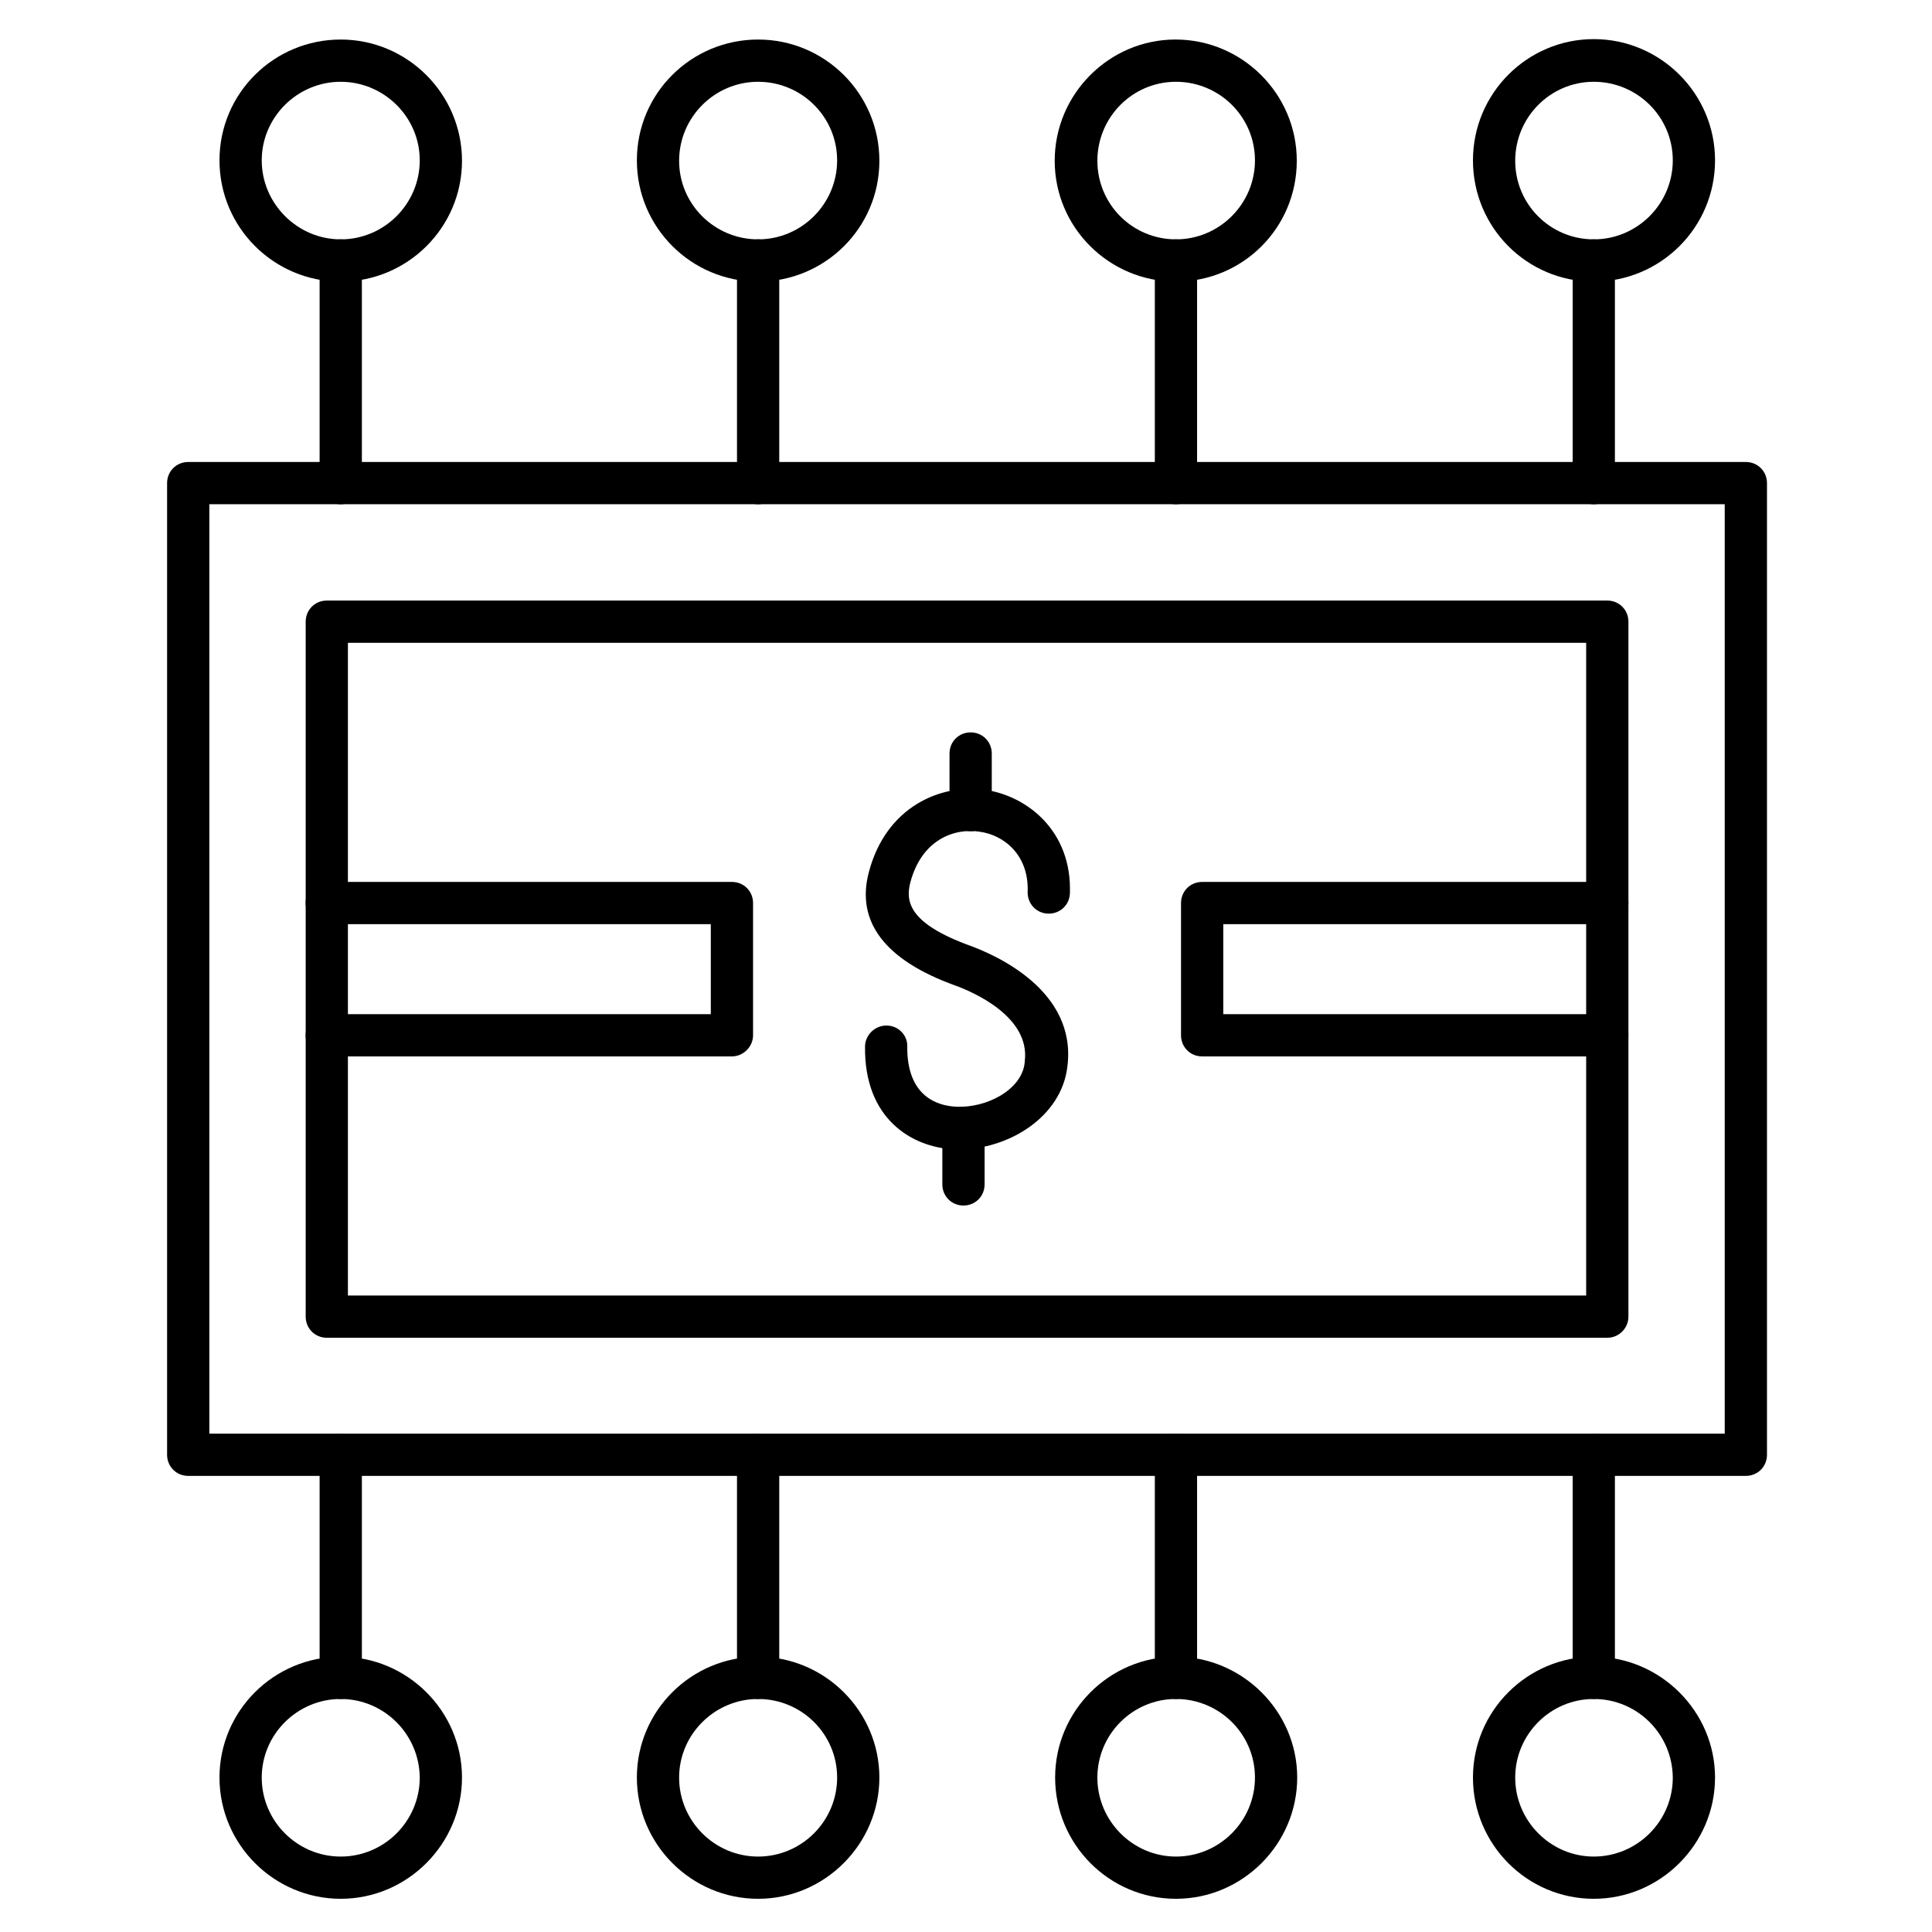 <?xml version="1.0" encoding="UTF-8"?>
<!-- Uploaded to: ICON Repo, www.svgrepo.com, Generator: ICON Repo Mixer Tools -->
<svg fill="#000000" width="800px" height="800px" version="1.1" viewBox="144 144 512 512" xmlns="http://www.w3.org/2000/svg">
 <g>
  <path d="m606.67 535.13h-412.79c-3.137 0-5.598-2.465-5.598-5.598v-257.5c0-3.137 2.465-5.598 5.598-5.598h412.79c3.137 0 5.598 2.465 5.598 5.598v257.5c0 3.133-2.461 5.598-5.598 5.598zm-407.19-11.195h401.59v-246.31h-401.59z"/>
  <path d="m569.95 498.52h-339.34c-3.137 0-5.598-2.465-5.598-5.598v-184.17c0-3.137 2.465-5.598 5.598-5.598h339.34c3.137 0 5.598 2.465 5.598 5.598v184.17c0 3.023-2.461 5.598-5.598 5.598zm-333.75-11.195h328.15v-172.97h-328.15z"/>
  <path d="m401.23 364.29c-3.137 0-5.598-2.465-5.598-5.598v-15.004c0-3.137 2.465-5.598 5.598-5.598 3.137 0 5.598 2.465 5.598 5.598v15.004c0 3.133-2.574 5.598-5.598 5.598z"/>
  <path d="m399.33 463.48c-3.137 0-5.598-2.465-5.598-5.598v-15.004c0-3.137 2.465-5.598 5.598-5.598 3.137 0 5.598 2.465 5.598 5.598v15.004c0 3.137-2.465 5.598-5.598 5.598z"/>
  <path d="m398.21 448.59h-1.457c-10.973-0.559-23.734-7.949-23.512-27.207 0-3.023 2.574-5.598 5.598-5.598h0.113c3.137 0 5.598 2.574 5.484 5.598-0.113 13.211 8.062 15.676 12.875 15.898 8.062 0.449 17.578-4.477 18.25-11.754v-0.223c1.566-11.867-13.77-18.473-18.473-20.152-18.586-6.719-26.309-16.906-22.84-30.004 4.59-17.465 19.145-23.512 30.898-21.832 11.195 1.68 22.953 10.973 22.391 27.43-0.113 3.137-2.688 5.484-5.82 5.375-3.137-0.113-5.484-2.688-5.375-5.82 0.336-9.629-6.156-15.004-12.762-15.898-6.606-1.008-15.34 2.016-18.359 13.547-1.23 4.926-0.449 10.746 15.898 16.684 6.719 2.465 28.324 11.867 25.75 32.02-1.566 13.426-15.672 21.938-28.66 21.938z"/>
  <path d="m337.97 423.96h-107.37c-3.137 0-5.598-2.465-5.598-5.598 0-3.137 2.465-5.598 5.598-5.598h101.77v-23.848h-101.77c-3.137 0-5.598-2.465-5.598-5.598 0-3.137 2.465-5.598 5.598-5.598h107.37c3.137 0 5.598 2.465 5.598 5.598v35.043c0 3.023-2.574 5.598-5.598 5.598z"/>
  <path d="m569.95 423.96h-107.37c-3.137 0-5.598-2.465-5.598-5.598v-35.043c0-3.137 2.465-5.598 5.598-5.598h107.37c3.137 0 5.598 2.465 5.598 5.598 0 3.137-2.465 5.598-5.598 5.598h-101.77v23.848h101.77c3.137 0 5.598 2.465 5.598 5.598 0 3.137-2.461 5.598-5.598 5.598z"/>
  <path d="m234.3 277.63c-3.137 0-5.598-2.465-5.598-5.598v-59.004c0-3.137 2.465-5.598 5.598-5.598 3.137 0 5.598 2.465 5.598 5.598v59c0 3.137-2.574 5.602-5.598 5.602z"/>
  <path d="m234.3 218.63c-17.688 0-32.133-14.332-32.133-32.133 0-17.801 14.445-32.02 32.133-32.02s32.133 14.441 32.133 32.133c0 17.688-14.441 32.02-32.133 32.02zm0-52.957c-11.531 0-20.938 9.406-20.938 20.824 0 11.418 9.406 20.934 20.938 20.934s20.938-9.406 20.938-20.938c0-11.527-9.516-20.82-20.938-20.82z"/>
  <path d="m344.91 277.63c-3.137 0-5.598-2.465-5.598-5.598v-59.004c0-3.137 2.465-5.598 5.598-5.598 3.137 0 5.598 2.465 5.598 5.598v59c0 3.137-2.461 5.602-5.598 5.602z"/>
  <path d="m344.91 218.63c-17.688 0-32.133-14.332-32.133-32.133 0.004-17.801 14.445-32.02 32.133-32.02s32.133 14.332 32.133 32.133-14.441 32.02-32.133 32.02zm0-52.957c-11.531 0-20.938 9.406-20.938 20.938 0.004 11.531 9.406 20.82 20.938 20.82s20.938-9.406 20.938-20.938c0-11.527-9.406-20.82-20.938-20.82z"/>
  <path d="m455.64 277.63c-3.137 0-5.598-2.465-5.598-5.598v-59.004c0-3.137 2.465-5.598 5.598-5.598 3.137 0 5.598 2.465 5.598 5.598v59c0 3.137-2.461 5.602-5.598 5.602z"/>
  <path d="m455.64 218.63c-17.688 0-32.133-14.332-32.133-32.023 0-17.688 14.441-32.133 32.02-32.133s32.133 14.332 32.133 32.133c0 17.805-14.328 32.023-32.02 32.023zm0-52.957c-11.531 0-20.824 9.406-20.824 20.938s9.293 20.82 20.824 20.82 20.938-9.406 20.938-20.938c0-11.527-9.406-20.82-20.938-20.82z"/>
  <path d="m566.37 277.63c-3.137 0-5.598-2.465-5.598-5.598v-59.004c0-3.137 2.465-5.598 5.598-5.598 3.137 0 5.598 2.465 5.598 5.598v59c0 3.137-2.574 5.602-5.598 5.602z"/>
  <path d="m566.37 218.63c-17.688 0-32.02-14.332-32.02-32.133 0-17.801 14.441-32.133 32.02-32.133 17.578 0 32.133 14.332 32.133 32.133 0 17.801-14.441 32.133-32.133 32.133zm0-52.957c-11.531 0-20.824 9.406-20.824 20.938s9.293 20.82 20.824 20.82 20.938-9.406 20.938-20.938c0-11.527-9.406-20.82-20.938-20.82z"/>
  <path d="m234.3 594.25c-3.137 0-5.598-2.465-5.598-5.598v-59c0-3.137 2.465-5.598 5.598-5.598 3.137 0 5.598 2.465 5.598 5.598v59c0 3.023-2.574 5.598-5.598 5.598z"/>
  <path d="m234.3 647.2c-17.688 0-32.133-14.441-32.133-32.133 0-17.688 14.441-32.02 32.133-32.02 17.688 0 32.133 14.441 32.133 32.02 0 17.582-14.441 32.133-32.133 32.133zm0-52.953c-11.531 0-20.938 9.406-20.938 20.824 0 11.531 9.406 20.938 20.938 20.938s20.938-9.406 20.938-20.938c-0.113-11.531-9.516-20.824-20.938-20.824z"/>
  <path d="m344.91 594.25c-3.137 0-5.598-2.465-5.598-5.598v-59c0-3.137 2.465-5.598 5.598-5.598 3.137 0 5.598 2.465 5.598 5.598v59c0 3.023-2.461 5.598-5.598 5.598z"/>
  <path d="m344.91 647.2c-17.688 0-32.133-14.441-32.133-32.133 0-17.688 14.441-32.02 32.133-32.02 17.688 0 32.133 14.441 32.133 32.02 0 17.582-14.441 32.133-32.133 32.133zm0-52.953c-11.531 0-20.938 9.406-20.938 20.824 0 11.531 9.406 20.938 20.938 20.938s20.938-9.406 20.938-20.938-9.406-20.824-20.938-20.824z"/>
  <path d="m455.64 594.25c-3.137 0-5.598-2.465-5.598-5.598v-59c0-3.137 2.465-5.598 5.598-5.598 3.137 0 5.598 2.465 5.598 5.598v59c0 3.023-2.461 5.598-5.598 5.598z"/>
  <path d="m455.64 647.2c-17.688 0-32.02-14.441-32.02-32.133 0-17.688 14.441-32.02 32.02-32.02s32.133 14.441 32.133 32.02c0 17.582-14.441 32.133-32.133 32.133zm0-52.953c-11.531 0-20.824 9.406-20.824 20.824 0 11.531 9.406 20.938 20.824 20.938 11.531 0 20.938-9.406 20.938-20.938s-9.406-20.824-20.938-20.824z"/>
  <path d="m566.37 594.25c-3.137 0-5.598-2.465-5.598-5.598v-59c0-3.137 2.465-5.598 5.598-5.598 3.137 0 5.598 2.465 5.598 5.598v59c0 3.023-2.574 5.598-5.598 5.598z"/>
  <path d="m566.37 647.2c-17.688 0-32.02-14.441-32.02-32.133 0-17.688 14.441-32.02 32.02-32.02 17.578 0 32.133 14.441 32.133 32.02 0 17.582-14.441 32.133-32.133 32.133zm0-52.953c-11.531 0-20.824 9.406-20.824 20.824 0 11.531 9.406 20.938 20.824 20.938 11.531 0 20.938-9.406 20.938-20.938-0.113-11.531-9.406-20.824-20.938-20.824z"/>
 </g>
</svg>